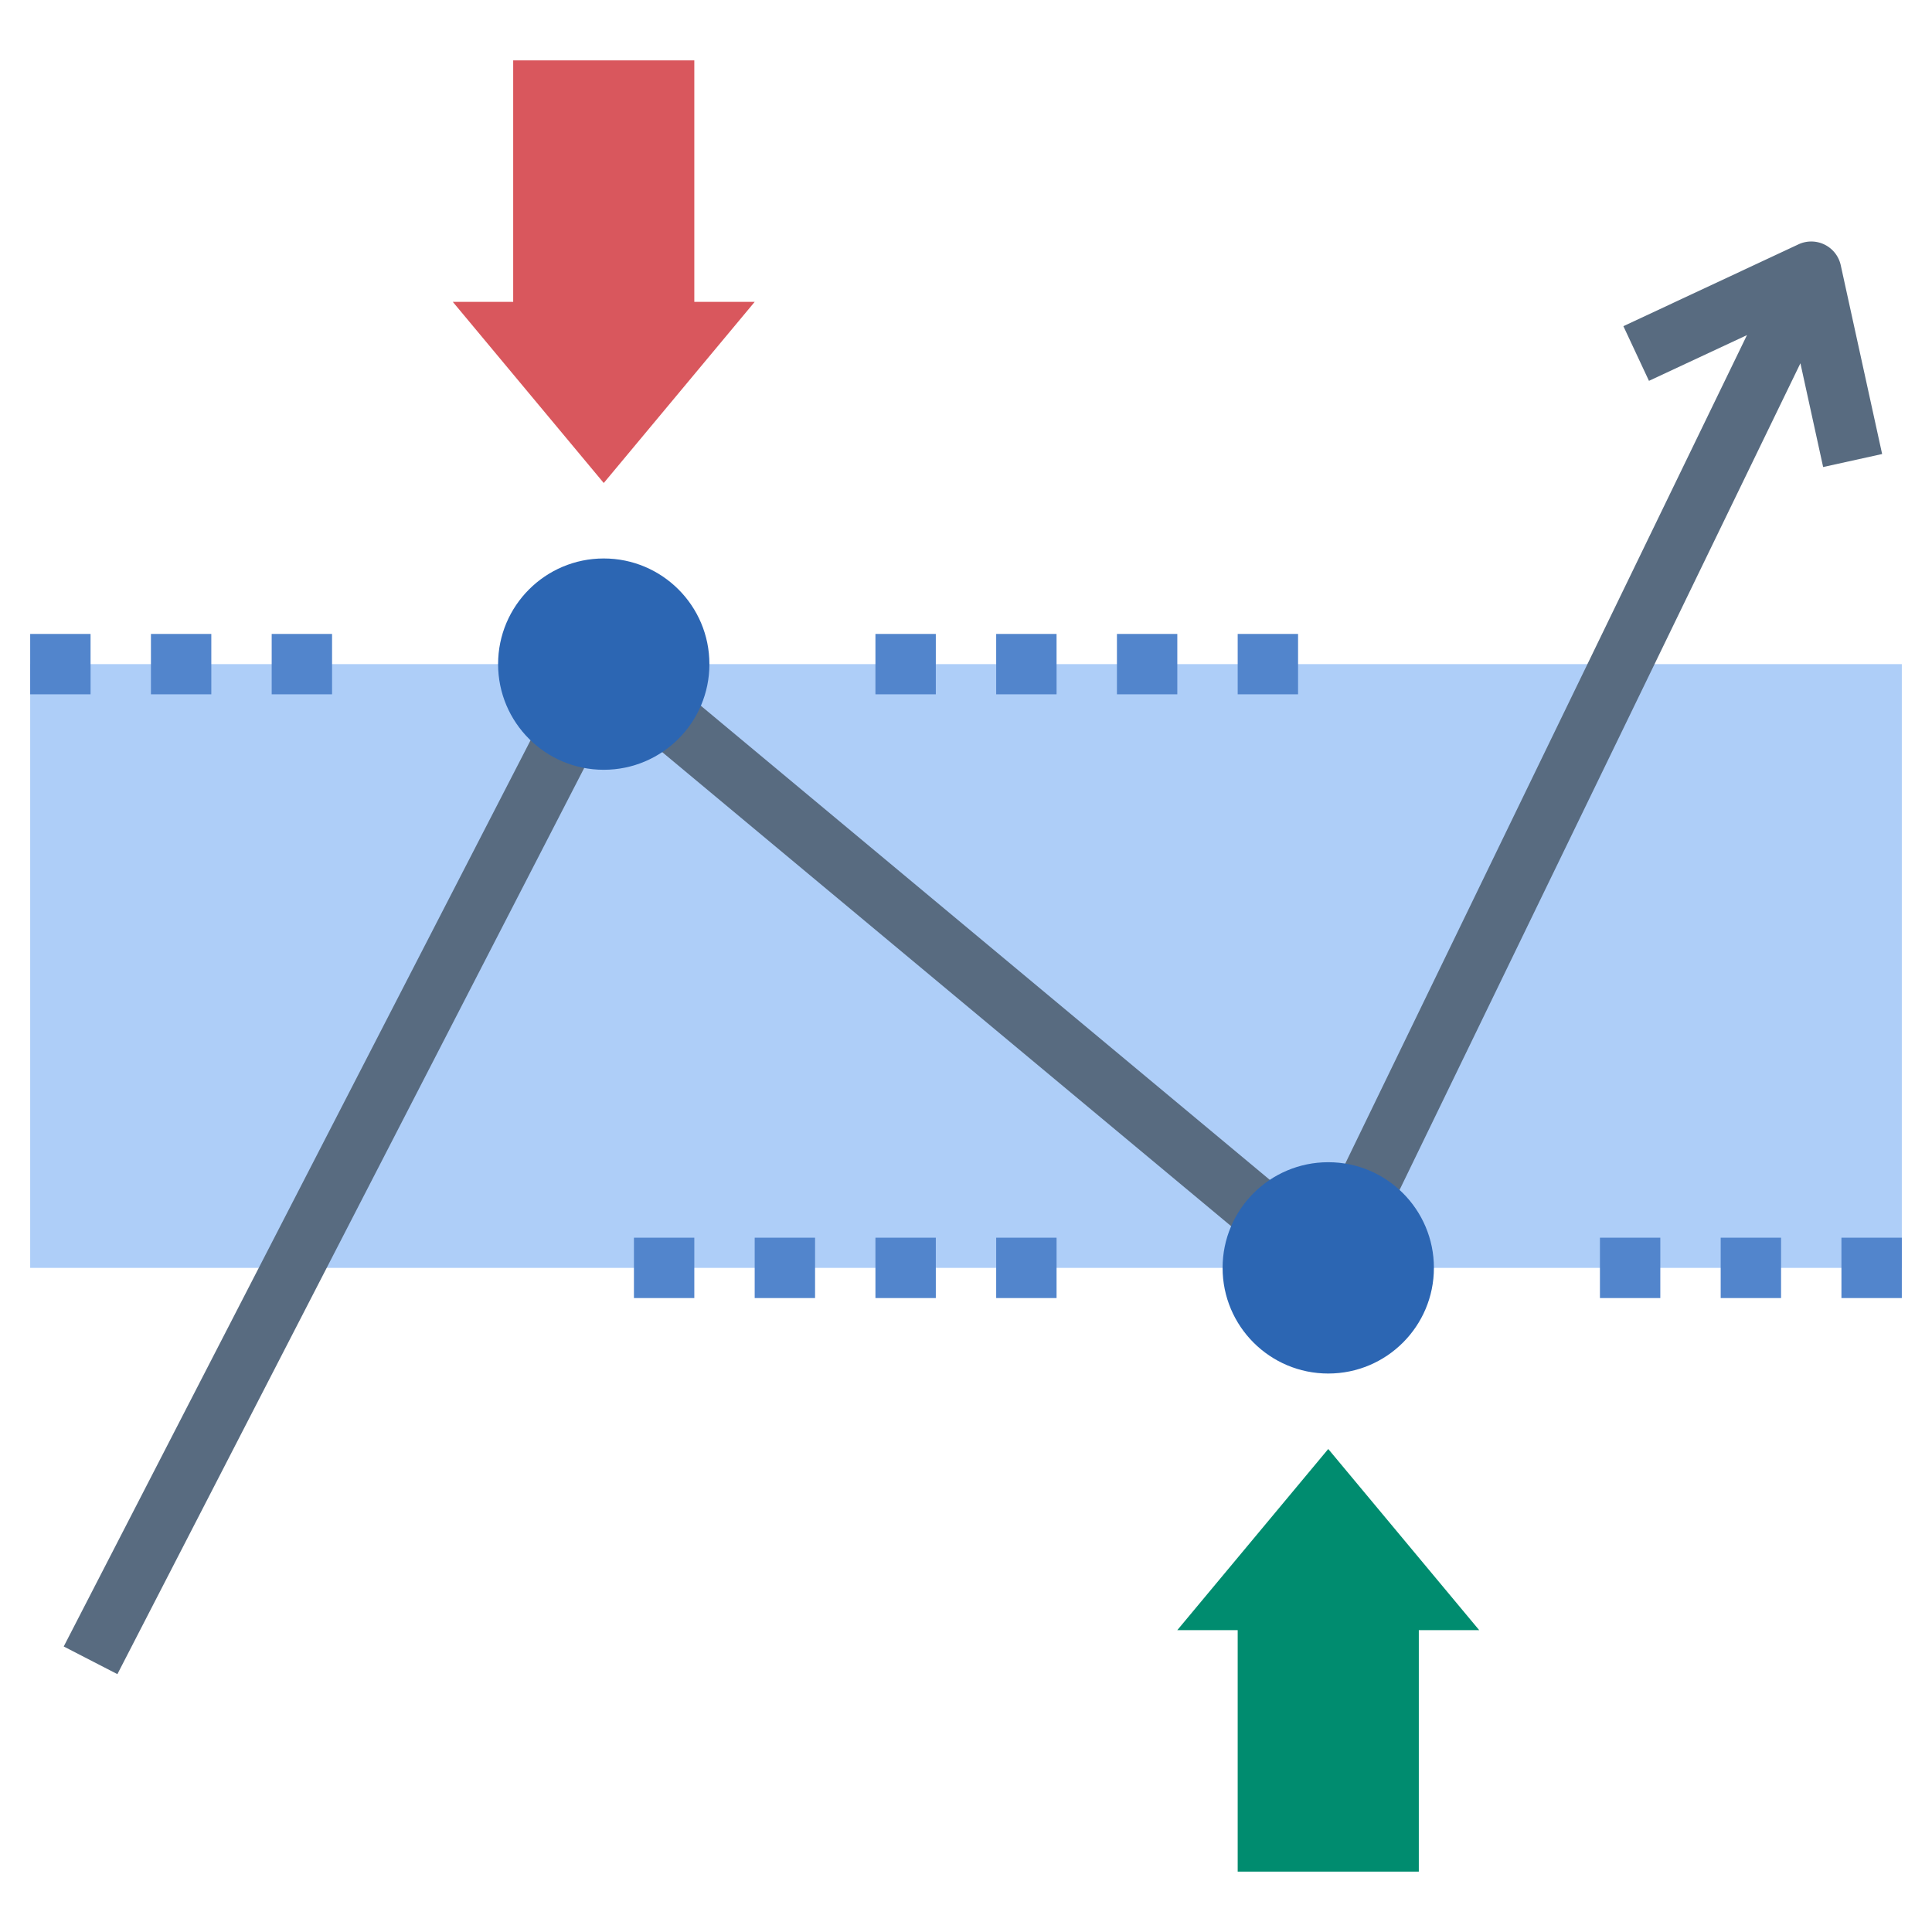 <svg id="Layer_1" height="512" viewBox="0 0 64 64" width="512" xmlns="http://www.w3.org/2000/svg" data-name="Layer 1"><path d="m1 22h62v20h-62z" fill="#aecef8"/><path d="m23 10v-8h-6v8h-2l5 6 5-6z" fill="#d9575d"/><g fill="#5285cc"><path d="m9 21h2v2h-2z"/><path d="m37 21h2v2h-2z"/><path d="m33 21h2v2h-2z"/><path d="m29 21h2v2h-2z"/><path d="m41 21h2v2h-2z"/><path d="m1 21h2v2h-2z"/><path d="m5 21h2v2h-2z"/><path d="m25 41h2v2h-2z"/><path d="m21 41h2v2h-2z"/><path d="m61 41h2v2h-2z"/><path d="m57 41h2v2h-2z"/><path d="m33 41h2v2h-2z"/><path d="m53 41h2v2h-2z"/><path d="m29 41h2v2h-2z"/></g><path d="m62.348 15.04-1.371-6.254a1 1 0 0 0 -1.4-.692l-5.8 2.711.847 1.811 3.247-1.516-14.213 29.313-23.018-19.181a1 1 0 0 0 -1.529.31l-17 33 1.778.916 16.429-31.892 23.042 19.2a1 1 0 0 0 1.54-.332l14.741-30.4.753 3.437z" fill="#586b80"/><circle cx="20" cy="22" fill="#2c66b3" r="3.5"/><circle cx="44" cy="42" fill="#2c66b3" r="3.5"/><path d="m41 54v8h6v-8h2l-5-6-5 6z" fill="#008c6f"/></svg>